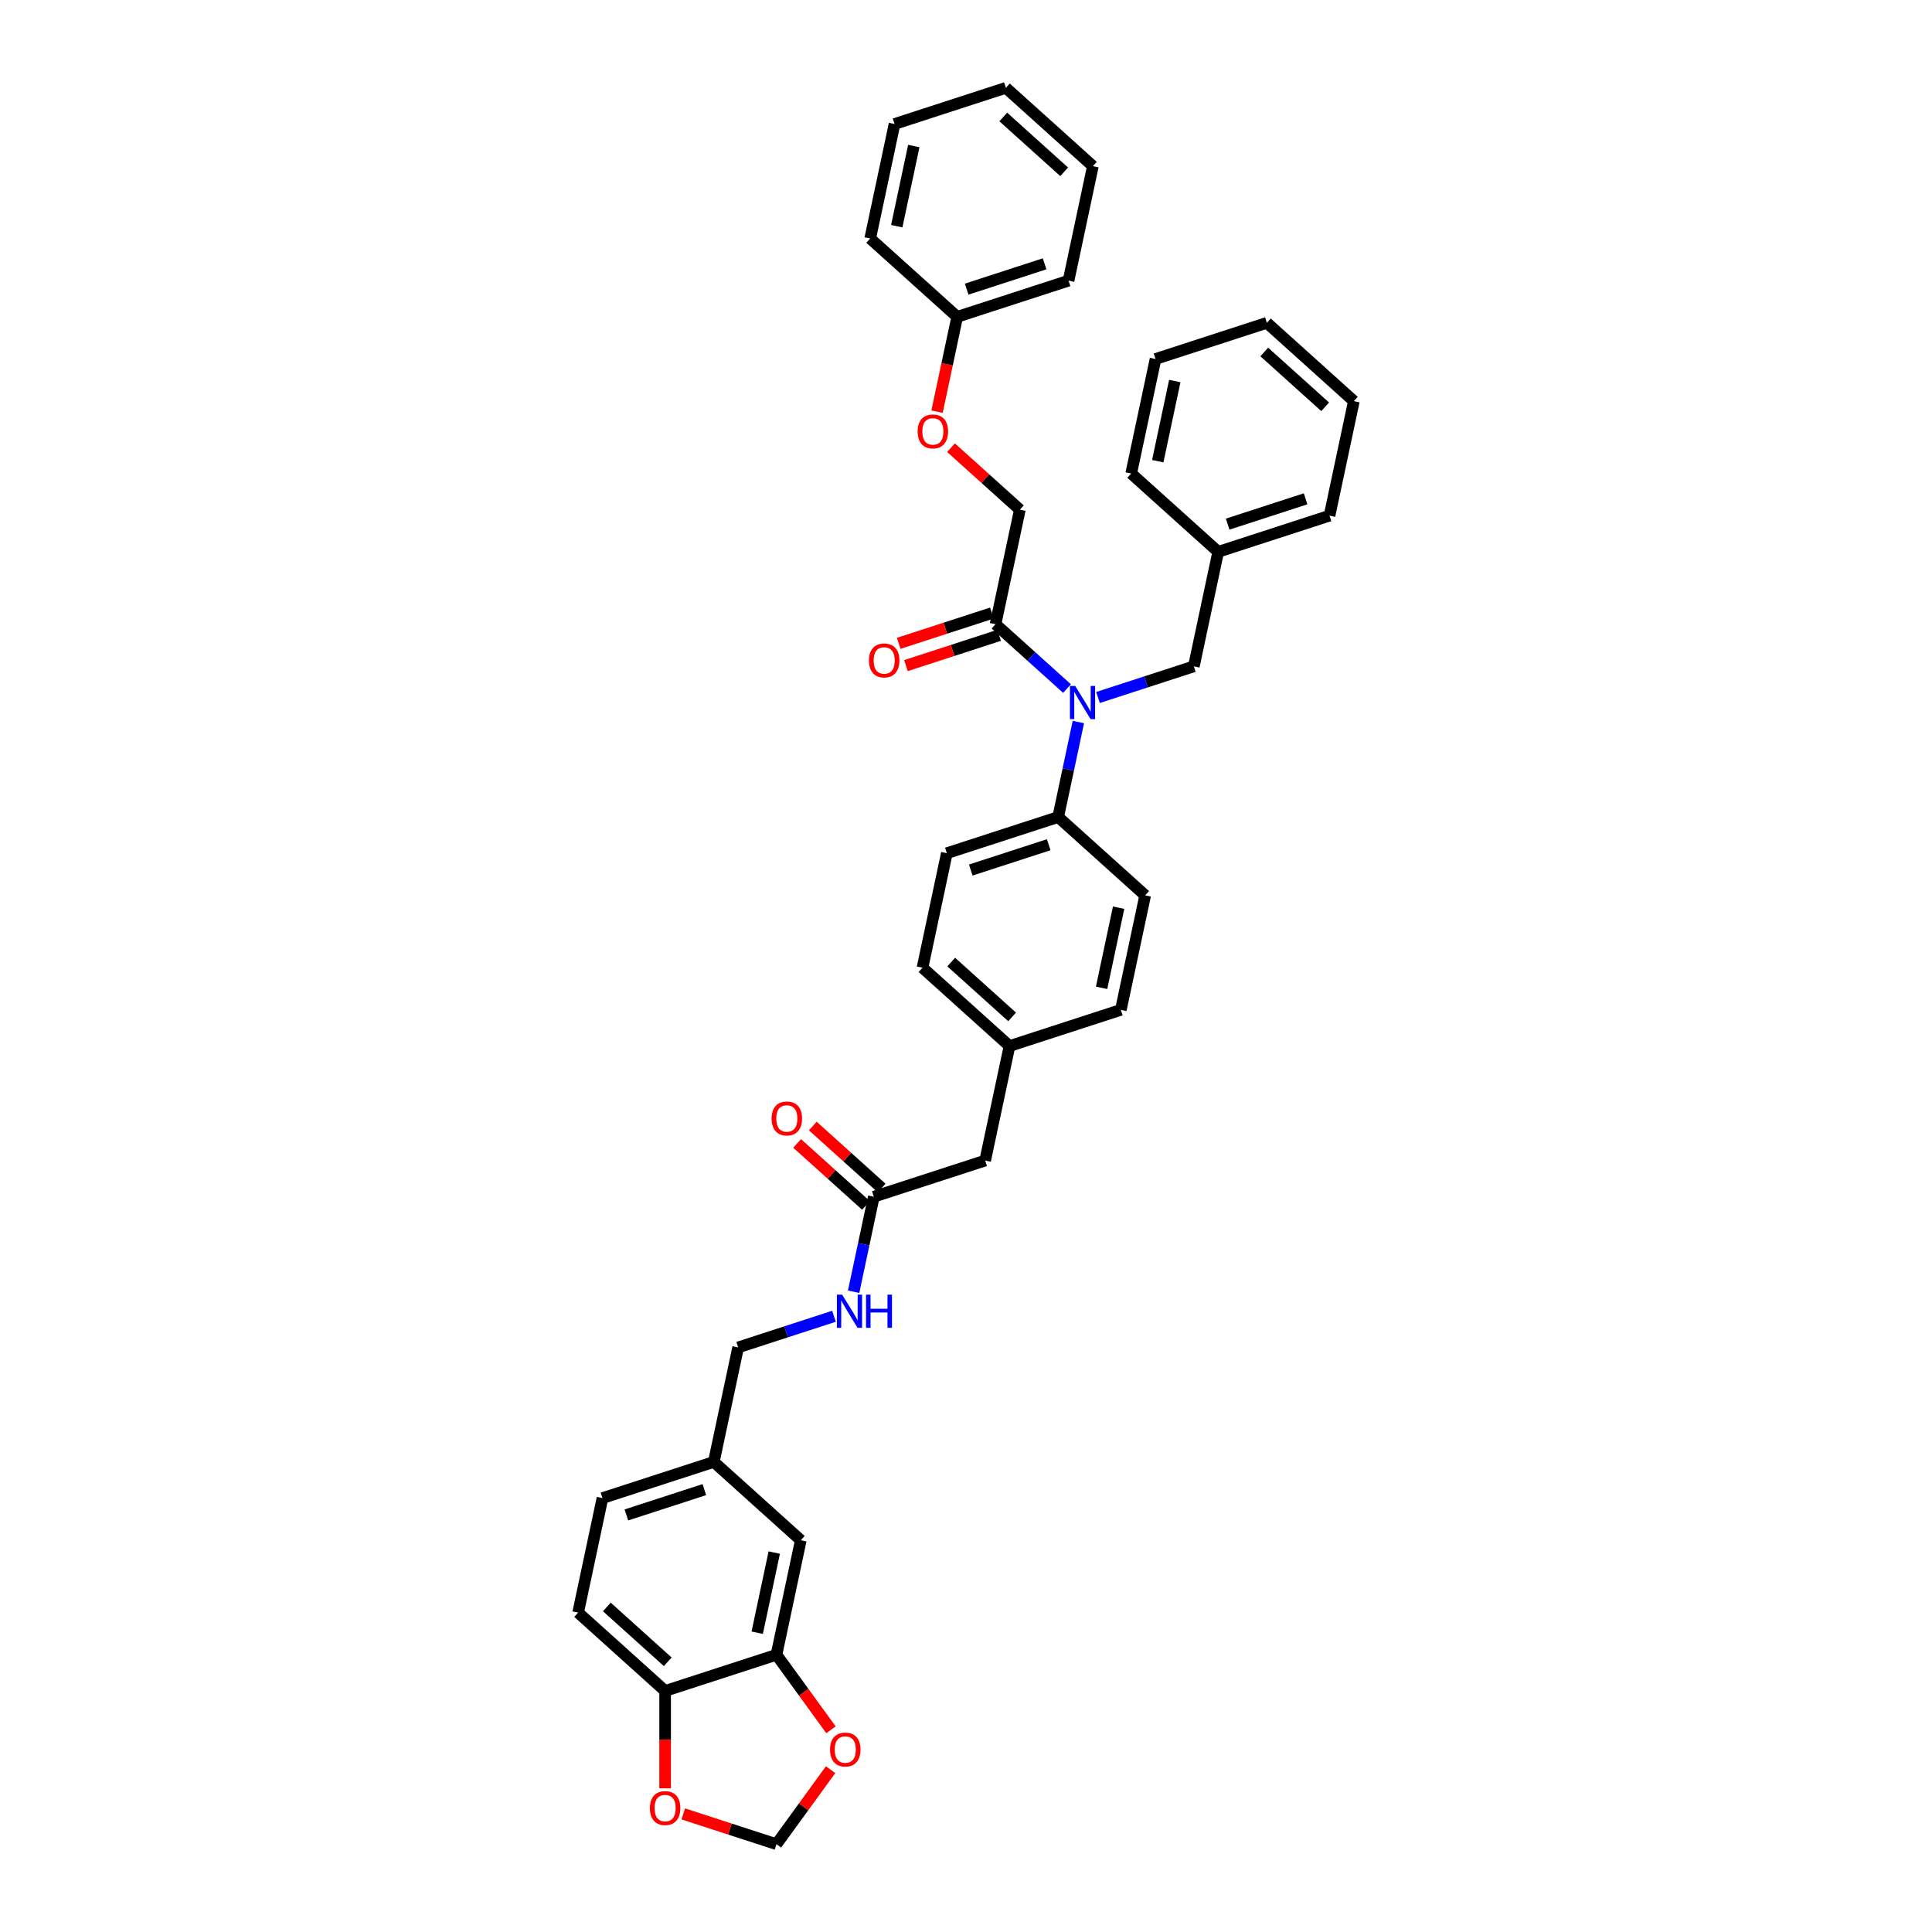 <?xml version='1.0' encoding='iso-8859-1'?>
<svg version='1.1' baseProfile='full'
              xmlns='http://www.w3.org/2000/svg'
                      xmlns:rdkit='http://www.rdkit.org/xml'
                      xmlns:xlink='http://www.w3.org/1999/xlink'
                  xml:space='preserve'
width='1000px' height='1000px' viewBox='0 0 1000 1000'>
<!-- END OF HEADER -->
<rect style='opacity:1.0;fill:#FFFFFF;stroke:none' width='1000' height='1000' x='0' y='0'> </rect>
<path class='bond-0' d='M 299.239,834.682 L 344.268,875.227' style='fill:none;fill-rule:evenodd;stroke:#000000;stroke-width:6px;stroke-linecap:butt;stroke-linejoin:miter;stroke-opacity:1' />
<path class='bond-0' d='M 314.102,831.758 L 345.623,860.14' style='fill:none;fill-rule:evenodd;stroke:#000000;stroke-width:6px;stroke-linecap:butt;stroke-linejoin:miter;stroke-opacity:1' />
<path class='bond-1' d='M 299.239,834.682 L 311.837,775.413' style='fill:none;fill-rule:evenodd;stroke:#000000;stroke-width:6px;stroke-linecap:butt;stroke-linejoin:miter;stroke-opacity:1' />
<path class='bond-2' d='M 452.289,619.425 L 447.063,644.012' style='fill:none;fill-rule:evenodd;stroke:#000000;stroke-width:6px;stroke-linecap:butt;stroke-linejoin:miter;stroke-opacity:1' />
<path class='bond-2' d='M 447.063,644.012 L 441.836,668.6' style='fill:none;fill-rule:evenodd;stroke:#0000FF;stroke-width:6px;stroke-linecap:butt;stroke-linejoin:miter;stroke-opacity:1' />
<path class='bond-3' d='M 456.343,614.922 L 438.524,598.878' style='fill:none;fill-rule:evenodd;stroke:#000000;stroke-width:6px;stroke-linecap:butt;stroke-linejoin:miter;stroke-opacity:1' />
<path class='bond-3' d='M 438.524,598.878 L 420.706,582.834' style='fill:none;fill-rule:evenodd;stroke:#FF0000;stroke-width:6px;stroke-linecap:butt;stroke-linejoin:miter;stroke-opacity:1' />
<path class='bond-3' d='M 448.234,623.928 L 430.415,607.884' style='fill:none;fill-rule:evenodd;stroke:#000000;stroke-width:6px;stroke-linecap:butt;stroke-linejoin:miter;stroke-opacity:1' />
<path class='bond-3' d='M 430.415,607.884 L 412.597,591.84' style='fill:none;fill-rule:evenodd;stroke:#FF0000;stroke-width:6px;stroke-linecap:butt;stroke-linejoin:miter;stroke-opacity:1' />
<path class='bond-4' d='M 452.289,619.425 L 509.917,600.701' style='fill:none;fill-rule:evenodd;stroke:#000000;stroke-width:6px;stroke-linecap:butt;stroke-linejoin:miter;stroke-opacity:1' />
<path class='bond-5' d='M 431.668,681.301 L 406.865,689.36' style='fill:none;fill-rule:evenodd;stroke:#0000FF;stroke-width:6px;stroke-linecap:butt;stroke-linejoin:miter;stroke-opacity:1' />
<path class='bond-5' d='M 406.865,689.36 L 382.063,697.419' style='fill:none;fill-rule:evenodd;stroke:#000000;stroke-width:6px;stroke-linecap:butt;stroke-linejoin:miter;stroke-opacity:1' />
<path class='bond-6' d='M 311.837,775.413 L 369.465,756.688' style='fill:none;fill-rule:evenodd;stroke:#000000;stroke-width:6px;stroke-linecap:butt;stroke-linejoin:miter;stroke-opacity:1' />
<path class='bond-6' d='M 324.226,784.13 L 364.565,771.023' style='fill:none;fill-rule:evenodd;stroke:#000000;stroke-width:6px;stroke-linecap:butt;stroke-linejoin:miter;stroke-opacity:1' />
<path class='bond-7' d='M 492.24,231.72 L 510.059,247.764' style='fill:none;fill-rule:evenodd;stroke:#FF0000;stroke-width:6px;stroke-linecap:butt;stroke-linejoin:miter;stroke-opacity:1' />
<path class='bond-7' d='M 510.059,247.764 L 527.878,263.808' style='fill:none;fill-rule:evenodd;stroke:#000000;stroke-width:6px;stroke-linecap:butt;stroke-linejoin:miter;stroke-opacity:1' />
<path class='bond-8' d='M 485.014,213.071 L 490.23,188.532' style='fill:none;fill-rule:evenodd;stroke:#FF0000;stroke-width:6px;stroke-linecap:butt;stroke-linejoin:miter;stroke-opacity:1' />
<path class='bond-8' d='M 490.23,188.532 L 495.446,163.994' style='fill:none;fill-rule:evenodd;stroke:#000000;stroke-width:6px;stroke-linecap:butt;stroke-linejoin:miter;stroke-opacity:1' />
<path class='bond-9' d='M 568.332,361.016 L 593.135,352.957' style='fill:none;fill-rule:evenodd;stroke:#0000FF;stroke-width:6px;stroke-linecap:butt;stroke-linejoin:miter;stroke-opacity:1' />
<path class='bond-9' d='M 593.135,352.957 L 617.937,344.898' style='fill:none;fill-rule:evenodd;stroke:#000000;stroke-width:6px;stroke-linecap:butt;stroke-linejoin:miter;stroke-opacity:1' />
<path class='bond-10' d='M 552.287,356.399 L 533.783,339.738' style='fill:none;fill-rule:evenodd;stroke:#0000FF;stroke-width:6px;stroke-linecap:butt;stroke-linejoin:miter;stroke-opacity:1' />
<path class='bond-10' d='M 533.783,339.738 L 515.279,323.078' style='fill:none;fill-rule:evenodd;stroke:#000000;stroke-width:6px;stroke-linecap:butt;stroke-linejoin:miter;stroke-opacity:1' />
<path class='bond-11' d='M 558.164,373.717 L 552.937,398.305' style='fill:none;fill-rule:evenodd;stroke:#0000FF;stroke-width:6px;stroke-linecap:butt;stroke-linejoin:miter;stroke-opacity:1' />
<path class='bond-11' d='M 552.937,398.305 L 547.711,422.892' style='fill:none;fill-rule:evenodd;stroke:#000000;stroke-width:6px;stroke-linecap:butt;stroke-linejoin:miter;stroke-opacity:1' />
<path class='bond-12' d='M 513.407,317.315 L 489.289,325.151' style='fill:none;fill-rule:evenodd;stroke:#000000;stroke-width:6px;stroke-linecap:butt;stroke-linejoin:miter;stroke-opacity:1' />
<path class='bond-12' d='M 489.289,325.151 L 465.171,332.988' style='fill:none;fill-rule:evenodd;stroke:#FF0000;stroke-width:6px;stroke-linecap:butt;stroke-linejoin:miter;stroke-opacity:1' />
<path class='bond-12' d='M 517.152,328.84 L 493.034,336.677' style='fill:none;fill-rule:evenodd;stroke:#000000;stroke-width:6px;stroke-linecap:butt;stroke-linejoin:miter;stroke-opacity:1' />
<path class='bond-12' d='M 493.034,336.677 L 468.916,344.513' style='fill:none;fill-rule:evenodd;stroke:#FF0000;stroke-width:6px;stroke-linecap:butt;stroke-linejoin:miter;stroke-opacity:1' />
<path class='bond-13' d='M 515.279,323.078 L 527.878,263.808' style='fill:none;fill-rule:evenodd;stroke:#000000;stroke-width:6px;stroke-linecap:butt;stroke-linejoin:miter;stroke-opacity:1' />
<path class='bond-14' d='M 495.446,163.994 L 553.074,145.269' style='fill:none;fill-rule:evenodd;stroke:#000000;stroke-width:6px;stroke-linecap:butt;stroke-linejoin:miter;stroke-opacity:1' />
<path class='bond-14' d='M 500.345,149.659 L 540.685,136.552' style='fill:none;fill-rule:evenodd;stroke:#000000;stroke-width:6px;stroke-linecap:butt;stroke-linejoin:miter;stroke-opacity:1' />
<path class='bond-15' d='M 495.446,163.994 L 450.416,123.448' style='fill:none;fill-rule:evenodd;stroke:#000000;stroke-width:6px;stroke-linecap:butt;stroke-linejoin:miter;stroke-opacity:1' />
<path class='bond-16' d='M 630.535,285.629 L 688.163,266.904' style='fill:none;fill-rule:evenodd;stroke:#000000;stroke-width:6px;stroke-linecap:butt;stroke-linejoin:miter;stroke-opacity:1' />
<path class='bond-16' d='M 635.435,271.294 L 675.774,258.187' style='fill:none;fill-rule:evenodd;stroke:#000000;stroke-width:6px;stroke-linecap:butt;stroke-linejoin:miter;stroke-opacity:1' />
<path class='bond-17' d='M 630.535,285.629 L 585.506,245.084' style='fill:none;fill-rule:evenodd;stroke:#000000;stroke-width:6px;stroke-linecap:butt;stroke-linejoin:miter;stroke-opacity:1' />
<path class='bond-18' d='M 630.535,285.629 L 617.937,344.898' style='fill:none;fill-rule:evenodd;stroke:#000000;stroke-width:6px;stroke-linecap:butt;stroke-linejoin:miter;stroke-opacity:1' />
<path class='bond-19' d='M 688.163,266.904 L 700.761,207.635' style='fill:none;fill-rule:evenodd;stroke:#000000;stroke-width:6px;stroke-linecap:butt;stroke-linejoin:miter;stroke-opacity:1' />
<path class='bond-20' d='M 547.711,422.892 L 490.083,441.617' style='fill:none;fill-rule:evenodd;stroke:#000000;stroke-width:6px;stroke-linecap:butt;stroke-linejoin:miter;stroke-opacity:1' />
<path class='bond-20' d='M 542.812,437.226 L 502.472,450.333' style='fill:none;fill-rule:evenodd;stroke:#000000;stroke-width:6px;stroke-linecap:butt;stroke-linejoin:miter;stroke-opacity:1' />
<path class='bond-21' d='M 547.711,422.892 L 592.741,463.437' style='fill:none;fill-rule:evenodd;stroke:#000000;stroke-width:6px;stroke-linecap:butt;stroke-linejoin:miter;stroke-opacity:1' />
<path class='bond-22' d='M 490.083,441.617 L 477.485,500.886' style='fill:none;fill-rule:evenodd;stroke:#000000;stroke-width:6px;stroke-linecap:butt;stroke-linejoin:miter;stroke-opacity:1' />
<path class='bond-23' d='M 592.741,463.437 L 580.143,522.707' style='fill:none;fill-rule:evenodd;stroke:#000000;stroke-width:6px;stroke-linecap:butt;stroke-linejoin:miter;stroke-opacity:1' />
<path class='bond-23' d='M 578.997,469.808 L 570.179,511.297' style='fill:none;fill-rule:evenodd;stroke:#000000;stroke-width:6px;stroke-linecap:butt;stroke-linejoin:miter;stroke-opacity:1' />
<path class='bond-24' d='M 509.917,600.701 L 522.515,541.431' style='fill:none;fill-rule:evenodd;stroke:#000000;stroke-width:6px;stroke-linecap:butt;stroke-linejoin:miter;stroke-opacity:1' />
<path class='bond-25' d='M 522.515,541.431 L 580.143,522.707' style='fill:none;fill-rule:evenodd;stroke:#000000;stroke-width:6px;stroke-linecap:butt;stroke-linejoin:miter;stroke-opacity:1' />
<path class='bond-26' d='M 522.515,541.431 L 477.485,500.886' style='fill:none;fill-rule:evenodd;stroke:#000000;stroke-width:6px;stroke-linecap:butt;stroke-linejoin:miter;stroke-opacity:1' />
<path class='bond-26' d='M 523.869,526.343 L 492.349,497.962' style='fill:none;fill-rule:evenodd;stroke:#000000;stroke-width:6px;stroke-linecap:butt;stroke-linejoin:miter;stroke-opacity:1' />
<path class='bond-27' d='M 585.506,245.084 L 598.104,185.814' style='fill:none;fill-rule:evenodd;stroke:#000000;stroke-width:6px;stroke-linecap:butt;stroke-linejoin:miter;stroke-opacity:1' />
<path class='bond-27' d='M 599.249,238.713 L 608.068,197.224' style='fill:none;fill-rule:evenodd;stroke:#000000;stroke-width:6px;stroke-linecap:butt;stroke-linejoin:miter;stroke-opacity:1' />
<path class='bond-28' d='M 700.761,207.635 L 655.732,167.09' style='fill:none;fill-rule:evenodd;stroke:#000000;stroke-width:6px;stroke-linecap:butt;stroke-linejoin:miter;stroke-opacity:1' />
<path class='bond-28' d='M 685.898,210.559 L 654.377,182.177' style='fill:none;fill-rule:evenodd;stroke:#000000;stroke-width:6px;stroke-linecap:butt;stroke-linejoin:miter;stroke-opacity:1' />
<path class='bond-29' d='M 598.104,185.814 L 655.732,167.09' style='fill:none;fill-rule:evenodd;stroke:#000000;stroke-width:6px;stroke-linecap:butt;stroke-linejoin:miter;stroke-opacity:1' />
<path class='bond-30' d='M 553.074,145.269 L 565.672,86' style='fill:none;fill-rule:evenodd;stroke:#000000;stroke-width:6px;stroke-linecap:butt;stroke-linejoin:miter;stroke-opacity:1' />
<path class='bond-31' d='M 450.416,123.448 L 463.014,64.179' style='fill:none;fill-rule:evenodd;stroke:#000000;stroke-width:6px;stroke-linecap:butt;stroke-linejoin:miter;stroke-opacity:1' />
<path class='bond-31' d='M 464.16,117.078 L 472.978,75.589' style='fill:none;fill-rule:evenodd;stroke:#000000;stroke-width:6px;stroke-linecap:butt;stroke-linejoin:miter;stroke-opacity:1' />
<path class='bond-32' d='M 565.672,86 L 520.642,45.455' style='fill:none;fill-rule:evenodd;stroke:#000000;stroke-width:6px;stroke-linecap:butt;stroke-linejoin:miter;stroke-opacity:1' />
<path class='bond-32' d='M 550.808,88.924 L 519.288,60.542' style='fill:none;fill-rule:evenodd;stroke:#000000;stroke-width:6px;stroke-linecap:butt;stroke-linejoin:miter;stroke-opacity:1' />
<path class='bond-33' d='M 463.014,64.179 L 520.642,45.455' style='fill:none;fill-rule:evenodd;stroke:#000000;stroke-width:6px;stroke-linecap:butt;stroke-linejoin:miter;stroke-opacity:1' />
<path class='bond-34' d='M 369.465,756.688 L 414.494,797.233' style='fill:none;fill-rule:evenodd;stroke:#000000;stroke-width:6px;stroke-linecap:butt;stroke-linejoin:miter;stroke-opacity:1' />
<path class='bond-35' d='M 369.465,756.688 L 382.063,697.419' style='fill:none;fill-rule:evenodd;stroke:#000000;stroke-width:6px;stroke-linecap:butt;stroke-linejoin:miter;stroke-opacity:1' />
<path class='bond-36' d='M 414.494,797.233 L 401.896,856.503' style='fill:none;fill-rule:evenodd;stroke:#000000;stroke-width:6px;stroke-linecap:butt;stroke-linejoin:miter;stroke-opacity:1' />
<path class='bond-36' d='M 400.751,803.604 L 391.932,845.093' style='fill:none;fill-rule:evenodd;stroke:#000000;stroke-width:6px;stroke-linecap:butt;stroke-linejoin:miter;stroke-opacity:1' />
<path class='bond-37' d='M 344.268,875.227 L 401.896,856.503' style='fill:none;fill-rule:evenodd;stroke:#000000;stroke-width:6px;stroke-linecap:butt;stroke-linejoin:miter;stroke-opacity:1' />
<path class='bond-38' d='M 344.268,875.227 L 344.268,900.428' style='fill:none;fill-rule:evenodd;stroke:#000000;stroke-width:6px;stroke-linecap:butt;stroke-linejoin:miter;stroke-opacity:1' />
<path class='bond-38' d='M 344.268,900.428 L 344.268,925.629' style='fill:none;fill-rule:evenodd;stroke:#FF0000;stroke-width:6px;stroke-linecap:butt;stroke-linejoin:miter;stroke-opacity:1' />
<path class='bond-39' d='M 401.896,856.503 L 416.002,875.918' style='fill:none;fill-rule:evenodd;stroke:#000000;stroke-width:6px;stroke-linecap:butt;stroke-linejoin:miter;stroke-opacity:1' />
<path class='bond-39' d='M 416.002,875.918 L 430.108,895.332' style='fill:none;fill-rule:evenodd;stroke:#FF0000;stroke-width:6px;stroke-linecap:butt;stroke-linejoin:miter;stroke-opacity:1' />
<path class='bond-40' d='M 429.914,915.983 L 415.905,935.264' style='fill:none;fill-rule:evenodd;stroke:#FF0000;stroke-width:6px;stroke-linecap:butt;stroke-linejoin:miter;stroke-opacity:1' />
<path class='bond-40' d='M 415.905,935.264 L 401.896,954.545' style='fill:none;fill-rule:evenodd;stroke:#000000;stroke-width:6px;stroke-linecap:butt;stroke-linejoin:miter;stroke-opacity:1' />
<path class='bond-41' d='M 401.896,954.545 L 377.778,946.709' style='fill:none;fill-rule:evenodd;stroke:#000000;stroke-width:6px;stroke-linecap:butt;stroke-linejoin:miter;stroke-opacity:1' />
<path class='bond-41' d='M 377.778,946.709 L 353.66,938.873' style='fill:none;fill-rule:evenodd;stroke:#FF0000;stroke-width:6px;stroke-linecap:butt;stroke-linejoin:miter;stroke-opacity:1' />
<path  class='atom-2' d='M 435.898 670.114
L 441.521 679.203
Q 442.078 680.1, 442.975 681.724
Q 443.872 683.348, 443.92 683.445
L 443.92 670.114
L 446.198 670.114
L 446.198 687.275
L 443.847 687.275
L 437.812 677.337
Q 437.109 676.174, 436.358 674.841
Q 435.631 673.508, 435.413 673.096
L 435.413 687.275
L 433.183 687.275
L 433.183 670.114
L 435.898 670.114
' fill='#0000FF'/>
<path  class='atom-2' d='M 448.259 670.114
L 450.585 670.114
L 450.585 677.41
L 459.359 677.41
L 459.359 670.114
L 461.686 670.114
L 461.686 687.275
L 459.359 687.275
L 459.359 679.349
L 450.585 679.349
L 450.585 687.275
L 448.259 687.275
L 448.259 670.114
' fill='#0000FF'/>
<path  class='atom-3' d='M 399.382 578.928
Q 399.382 574.808, 401.418 572.506
Q 403.454 570.203, 407.259 570.203
Q 411.064 570.203, 413.1 572.506
Q 415.136 574.808, 415.136 578.928
Q 415.136 583.097, 413.076 585.473
Q 411.016 587.824, 407.259 587.824
Q 403.478 587.824, 401.418 585.473
Q 399.382 583.122, 399.382 578.928
M 407.259 585.885
Q 409.877 585.885, 411.282 584.139
Q 412.712 582.37, 412.712 578.928
Q 412.712 575.559, 411.282 573.863
Q 409.877 572.142, 407.259 572.142
Q 404.641 572.142, 403.211 573.839
Q 401.806 575.535, 401.806 578.928
Q 401.806 582.394, 403.211 584.139
Q 404.641 585.885, 407.259 585.885
' fill='#FF0000'/>
<path  class='atom-5' d='M 474.971 223.311
Q 474.971 219.191, 477.007 216.889
Q 479.042 214.586, 482.848 214.586
Q 486.653 214.586, 488.689 216.889
Q 490.725 219.191, 490.725 223.311
Q 490.725 227.48, 488.665 229.856
Q 486.605 232.207, 482.848 232.207
Q 479.067 232.207, 477.007 229.856
Q 474.971 227.505, 474.971 223.311
M 482.848 230.268
Q 485.465 230.268, 486.871 228.523
Q 488.301 226.753, 488.301 223.311
Q 488.301 219.942, 486.871 218.246
Q 485.465 216.525, 482.848 216.525
Q 480.23 216.525, 478.8 218.222
Q 477.394 219.918, 477.394 223.311
Q 477.394 226.777, 478.8 228.523
Q 480.23 230.268, 482.848 230.268
' fill='#FF0000'/>
<path  class='atom-6' d='M 556.516 355.043
L 562.139 364.132
Q 562.697 365.028, 563.593 366.652
Q 564.49 368.276, 564.539 368.373
L 564.539 355.043
L 566.817 355.043
L 566.817 372.203
L 564.466 372.203
L 558.431 362.265
Q 557.728 361.102, 556.977 359.769
Q 556.249 358.436, 556.031 358.024
L 556.031 372.203
L 553.802 372.203
L 553.802 355.043
L 556.516 355.043
' fill='#0000FF'/>
<path  class='atom-8' d='M 449.774 341.85
Q 449.774 337.73, 451.81 335.428
Q 453.846 333.125, 457.652 333.125
Q 461.457 333.125, 463.493 335.428
Q 465.529 337.73, 465.529 341.85
Q 465.529 346.019, 463.468 348.395
Q 461.408 350.746, 457.652 350.746
Q 453.87 350.746, 451.81 348.395
Q 449.774 346.044, 449.774 341.85
M 457.652 348.807
Q 460.269 348.807, 461.675 347.062
Q 463.105 345.292, 463.105 341.85
Q 463.105 338.481, 461.675 336.785
Q 460.269 335.064, 457.652 335.064
Q 455.034 335.064, 453.604 336.761
Q 452.198 338.457, 452.198 341.85
Q 452.198 345.316, 453.604 347.062
Q 455.034 348.807, 457.652 348.807
' fill='#FF0000'/>
<path  class='atom-35' d='M 429.635 905.573
Q 429.635 901.452, 431.671 899.15
Q 433.707 896.847, 437.512 896.847
Q 441.318 896.847, 443.354 899.15
Q 445.39 901.452, 445.39 905.573
Q 445.39 909.742, 443.329 912.117
Q 441.269 914.468, 437.512 914.468
Q 433.731 914.468, 431.671 912.117
Q 429.635 909.766, 429.635 905.573
M 437.512 912.529
Q 440.13 912.529, 441.536 910.784
Q 442.966 909.014, 442.966 905.573
Q 442.966 902.204, 441.536 900.507
Q 440.13 898.786, 437.512 898.786
Q 434.895 898.786, 433.465 900.483
Q 432.059 902.179, 432.059 905.573
Q 432.059 909.039, 433.465 910.784
Q 434.895 912.529, 437.512 912.529
' fill='#FF0000'/>
<path  class='atom-37' d='M 336.391 935.869
Q 336.391 931.749, 338.427 929.447
Q 340.463 927.144, 344.268 927.144
Q 348.074 927.144, 350.11 929.447
Q 352.146 931.749, 352.146 935.869
Q 352.146 940.038, 350.085 942.414
Q 348.025 944.765, 344.268 944.765
Q 340.487 944.765, 338.427 942.414
Q 336.391 940.063, 336.391 935.869
M 344.268 942.826
Q 346.886 942.826, 348.292 941.081
Q 349.722 939.311, 349.722 935.869
Q 349.722 932.5, 348.292 930.804
Q 346.886 929.083, 344.268 929.083
Q 341.651 929.083, 340.221 930.78
Q 338.815 932.476, 338.815 935.869
Q 338.815 939.335, 340.221 941.081
Q 341.651 942.826, 344.268 942.826
' fill='#FF0000'/>
</svg>
